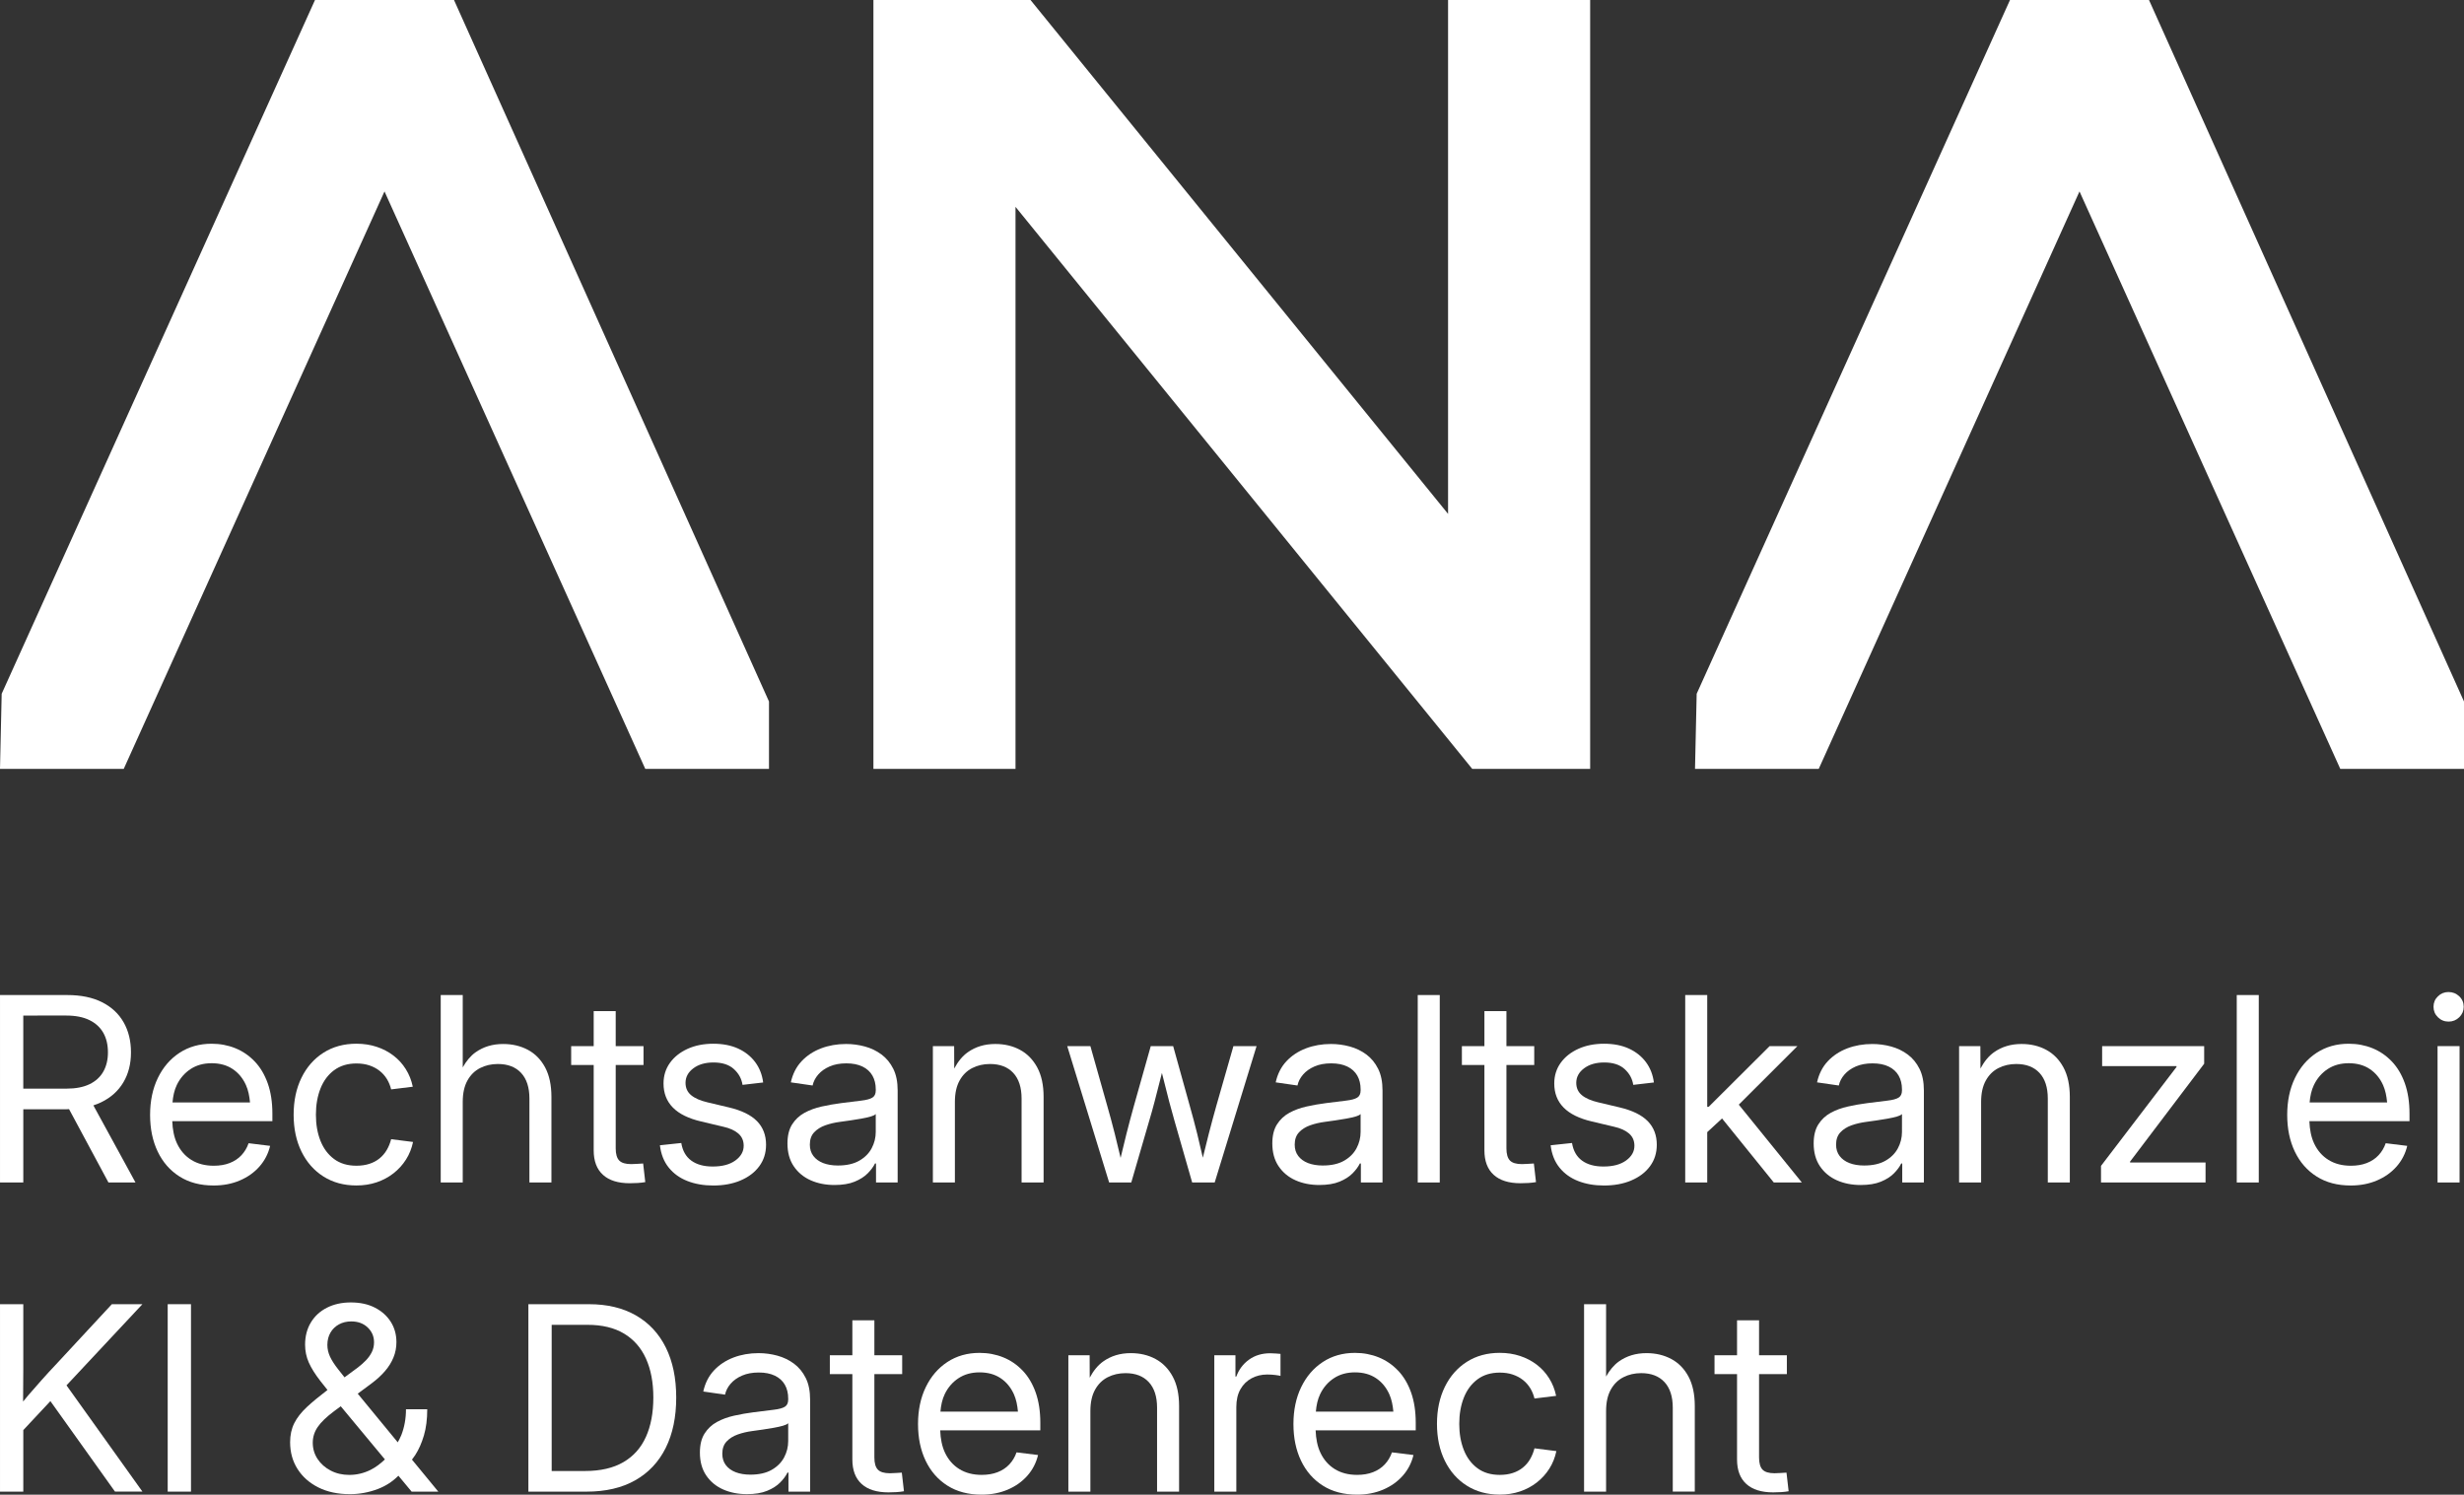 <?xml version="1.0" encoding="UTF-8" standalone="no"?>
<!-- Generator: Adobe Illustrator 27.8.0, SVG Export Plug-In . SVG Version: 6.00 Build 0)  -->

<svg
   version="1.1"
   id="Ebene_1"
   x="0px"
   y="0px"
   viewBox="0 0 190.698 115.688"
   xml:space="preserve"
   sodipodi:docname="ANA-Logo.svg"
   width="190.698"
   height="115.688"
   inkscape:version="1.3.2 (091e20e, 2023-11-25, custom)"
   xmlns:inkscape="http://www.inkscape.org/namespaces/inkscape"
   xmlns:sodipodi="http://sodipodi.sourceforge.net/DTD/sodipodi-0.dtd"
   xmlns="http://www.w3.org/2000/svg"
   xmlns:svg="http://www.w3.org/2000/svg"><rect x="0" y="0" width="190.698" height="115.688" fill="#333333" stroke="none"/><defs
   id="defs30" /><sodipodi:namedview
   id="namedview30"
   pagecolor="#000000"
   bordercolor="#666666"
   borderopacity="1.0"
   inkscape:showpageshadow="2"
   inkscape:pageopacity="0.0"
   inkscape:pagecheckerboard="0"
   inkscape:deskcolor="#d1d1d1"
   inkscape:zoom="1.0614934"
   inkscape:cx="95.148966"
   inkscape:cy="60.763448"
   inkscape:window-width="2560"
   inkscape:window-height="1377"
   inkscape:window-x="-8"
   inkscape:window-y="-8"
   inkscape:window-maximized="1"
   inkscape:current-layer="Ebene_1" />
<style
   type="text/css"
   id="style1">
	.st0{fill:#FFFFFF;}
</style>
<g
   id="g30"
   transform="translate(-587.873,-323.431)">
	<polygon
   class="st0"
   points="647.388,382.946 647.388,377.728 623.01,323.431 612.252,323.431 588.003,377.13 587.873,382.946 597.448,382.946 617.631,338.248 637.814,382.946 "
   id="polygon1" />
	<polygon
   class="st0"
   points="710.941,382.946 710.941,379.025 710.941,376.742 710.941,323.431 699.944,323.431 699.944,363.207 667.628,323.431 655.47,323.431 655.47,382.946 666.467,382.946 666.467,339.441 701.817,382.946 "
   id="polygon2" />
	<polygon
   class="st0"
   points="719.185,377.13 719.056,382.946 728.63,382.946 748.813,338.248 768.997,382.946 778.571,382.946 778.571,377.728 754.192,323.431 743.434,323.431 "
   id="polygon3" />
	<path
   class="st0"
   d="m 589.675,409.29 h 3.33 c 0.073,0 0.14,-0.008 0.212,-0.01 l 3.05,5.677 h 2.093 l -3.26,-5.968 c 0.214,-0.069 0.418,-0.15 0.612,-0.244 0.746,-0.363 1.316,-0.877 1.709,-1.538 0.393,-0.662 0.589,-1.435 0.589,-2.317 0,-0.89 -0.19,-1.667 -0.57,-2.332 -0.379,-0.666 -0.936,-1.184 -1.669,-1.554 -0.734,-0.37 -1.633,-0.555 -2.697,-0.555 h -5.2 v 14.508 h 1.802 v -5.667 z m 3.32,-7.254 c 0.721,0 1.319,0.117 1.796,0.351 0.478,0.233 0.836,0.562 1.076,0.983 0.24,0.422 0.36,0.929 0.36,1.52 0,0.571 -0.12,1.067 -0.36,1.489 -0.24,0.422 -0.597,0.746 -1.071,0.974 -0.474,0.228 -1.068,0.341 -1.782,0.341 h -3.339 v -5.657 z"
   id="path3" />
	<path
   class="st0"
   d="m 607.586,405.59 c -0.432,-0.454 -0.932,-0.796 -1.5,-1.026 -0.568,-0.23 -1.18,-0.346 -1.835,-0.346 -0.941,0 -1.77,0.235 -2.488,0.705 -0.717,0.471 -1.275,1.12 -1.675,1.948 -0.399,0.827 -0.599,1.78 -0.599,2.857 0,1.071 0.196,2.017 0.589,2.838 0.393,0.821 0.956,1.464 1.689,1.928 0.733,0.465 1.613,0.696 2.639,0.696 0.747,0 1.423,-0.13 2.03,-0.39 0.607,-0.259 1.113,-0.619 1.519,-1.08 0.405,-0.461 0.68,-0.993 0.823,-1.597 l -1.665,-0.205 c -0.124,0.357 -0.309,0.667 -0.555,0.93 -0.247,0.264 -0.55,0.465 -0.91,0.604 -0.36,0.14 -0.771,0.209 -1.232,0.209 -0.668,0 -1.245,-0.149 -1.728,-0.448 -0.484,-0.298 -0.855,-0.724 -1.115,-1.275 -0.231,-0.49 -0.342,-1.074 -0.368,-1.724 h 7.749 v -0.584 c 0,-0.889 -0.121,-1.671 -0.36,-2.347 -0.24,-0.675 -0.576,-1.239 -1.008,-1.694 z m -6.027,1.816 c 0.25,-0.517 0.604,-0.925 1.062,-1.227 0.458,-0.302 1.001,-0.453 1.631,-0.453 0.636,0 1.178,0.149 1.626,0.448 0.448,0.298 0.792,0.714 1.032,1.246 0.178,0.395 0.268,0.854 0.313,1.344 h -5.999 c 0.042,-0.49 0.138,-0.951 0.335,-1.358 z"
   id="path4" />
	<path
   class="st0"
   d="m 613.735,406.266 c 0.467,-0.347 1.042,-0.521 1.723,-0.521 0.37,0 0.705,0.05 1.003,0.15 0.299,0.102 0.562,0.24 0.789,0.419 0.227,0.179 0.415,0.39 0.564,0.633 0.149,0.244 0.26,0.512 0.331,0.804 l 1.675,-0.205 c -0.104,-0.499 -0.284,-0.954 -0.541,-1.362 -0.256,-0.409 -0.576,-0.76 -0.959,-1.052 -0.383,-0.292 -0.816,-0.518 -1.3,-0.677 -0.484,-0.159 -1.004,-0.238 -1.563,-0.238 -0.967,0 -1.816,0.231 -2.546,0.695 -0.73,0.465 -1.298,1.11 -1.704,1.938 -0.406,0.827 -0.608,1.783 -0.608,2.867 0,1.077 0.203,2.028 0.608,2.853 0.406,0.824 0.974,1.468 1.704,1.928 0.73,0.461 1.579,0.691 2.546,0.691 0.559,0 1.079,-0.081 1.563,-0.243 0.483,-0.162 0.918,-0.395 1.305,-0.696 0.386,-0.302 0.709,-0.657 0.969,-1.066 0.26,-0.408 0.441,-0.863 0.545,-1.362 l -1.694,-0.215 c -0.078,0.306 -0.191,0.584 -0.341,0.838 -0.149,0.253 -0.336,0.471 -0.56,0.652 -0.224,0.182 -0.485,0.321 -0.784,0.418 -0.298,0.098 -0.633,0.146 -1.003,0.146 -0.688,0 -1.264,-0.172 -1.728,-0.517 -0.464,-0.344 -0.815,-0.812 -1.052,-1.406 -0.237,-0.594 -0.355,-1.268 -0.355,-2.021 0,-0.76 0.119,-1.438 0.355,-2.035 0.237,-0.597 0.589,-1.069 1.057,-1.417 z"
   id="path5" />
	<path
   class="st0"
   d="m 628.846,414.957 h 1.704 v -6.621 c 0,-0.915 -0.163,-1.676 -0.487,-2.283 -0.325,-0.606 -0.77,-1.062 -1.334,-1.363 -0.565,-0.302 -1.204,-0.452 -1.918,-0.452 -0.818,0 -1.528,0.214 -2.132,0.643 -0.388,0.275 -0.715,0.673 -0.993,1.168 v -5.599 h -1.704 v 14.508 h 1.704 v -6.241 c 0,-0.662 0.12,-1.211 0.36,-1.646 0.24,-0.435 0.566,-0.758 0.979,-0.969 0.412,-0.211 0.872,-0.316 1.378,-0.316 0.772,0 1.373,0.23 1.801,0.691 0.428,0.461 0.643,1.123 0.643,1.986 z"
   id="path6" />
	<path
   class="st0"
   d="m 634.537,414.363 c 0.477,0.435 1.17,0.652 2.079,0.652 0.195,0 0.399,-0.007 0.614,-0.019 0.214,-0.014 0.409,-0.036 0.584,-0.068 l -0.166,-1.441 c -0.143,0.007 -0.3,0.017 -0.472,0.029 -0.172,0.014 -0.323,0.019 -0.453,0.019 -0.441,0 -0.751,-0.094 -0.93,-0.282 -0.178,-0.188 -0.268,-0.5 -0.268,-0.935 v -6.455 h 2.152 v -1.461 h -2.152 v -2.707 h -1.704 v 2.707 h -1.743 v 1.461 h 1.743 v 6.611 c 0,0.824 0.239,1.454 0.716,1.889 z"
   id="path7" />
	<path
   class="st0"
   d="m 645.184,414.801 c 0.617,-0.259 1.1,-0.626 1.451,-1.1 0.351,-0.474 0.526,-1.029 0.526,-1.665 0,-0.74 -0.234,-1.349 -0.701,-1.826 -0.467,-0.477 -1.194,-0.832 -2.181,-1.065 l -1.646,-0.39 c -0.558,-0.13 -0.982,-0.315 -1.271,-0.556 -0.289,-0.239 -0.433,-0.558 -0.433,-0.954 0,-0.447 0.201,-0.822 0.604,-1.124 0.402,-0.302 0.922,-0.453 1.558,-0.453 0.681,0 1.208,0.171 1.582,0.512 0.373,0.341 0.595,0.748 0.667,1.222 l 1.597,-0.186 c -0.078,-0.604 -0.284,-1.129 -0.618,-1.577 -0.334,-0.447 -0.774,-0.797 -1.319,-1.047 -0.545,-0.249 -1.185,-0.374 -1.918,-0.374 -0.747,0 -1.411,0.131 -1.991,0.394 -0.581,0.264 -1.037,0.625 -1.368,1.086 -0.331,0.461 -0.497,0.993 -0.497,1.597 0,0.753 0.242,1.375 0.726,1.865 0.483,0.49 1.212,0.849 2.186,1.075 l 1.724,0.409 c 0.493,0.11 0.878,0.286 1.154,0.525 0.276,0.24 0.414,0.556 0.414,0.945 0,0.447 -0.214,0.827 -0.643,1.139 -0.428,0.312 -1.013,0.468 -1.752,0.468 -0.688,0 -1.242,-0.152 -1.66,-0.458 -0.419,-0.305 -0.677,-0.76 -0.774,-1.363 l -1.655,0.176 c 0.084,0.694 0.313,1.272 0.687,1.732 0.373,0.462 0.855,0.807 1.446,1.037 0.59,0.23 1.256,0.346 1.996,0.346 0.792,0 1.496,-0.13 2.113,-0.39 z"
   id="path8" />
	<path
   class="st0"
   d="m 654.02,414.893 c 0.419,-0.172 0.755,-0.386 1.008,-0.643 0.253,-0.256 0.441,-0.511 0.565,-0.765 h 0.078 v 1.471 h 1.675 v -7.127 c 0,-0.662 -0.113,-1.221 -0.341,-1.675 -0.227,-0.454 -0.53,-0.823 -0.91,-1.105 -0.38,-0.282 -0.808,-0.488 -1.285,-0.618 -0.477,-0.13 -0.962,-0.194 -1.456,-0.194 -0.695,0 -1.341,0.113 -1.938,0.34 -0.597,0.228 -1.1,0.561 -1.509,0.998 -0.409,0.438 -0.685,0.982 -0.828,1.632 l 1.685,0.243 c 0.065,-0.306 0.209,-0.588 0.434,-0.848 0.224,-0.259 0.519,-0.469 0.886,-0.628 0.367,-0.159 0.797,-0.238 1.29,-0.238 0.494,0 0.911,0.083 1.251,0.248 0.341,0.166 0.597,0.399 0.769,0.701 0.172,0.302 0.258,0.657 0.258,1.066 v 0.078 c 0,0.266 -0.088,0.452 -0.263,0.56 -0.175,0.107 -0.458,0.184 -0.847,0.229 -0.389,0.046 -0.912,0.11 -1.567,0.195 -0.506,0.065 -1.008,0.152 -1.504,0.263 -0.497,0.11 -0.943,0.274 -1.339,0.491 -0.396,0.218 -0.714,0.517 -0.954,0.896 -0.24,0.379 -0.36,0.871 -0.36,1.475 0,0.694 0.162,1.282 0.487,1.763 0.325,0.48 0.761,0.842 1.31,1.086 0.548,0.243 1.164,0.364 1.845,0.364 0.623,0 1.144,-0.086 1.562,-0.258 z m -3.198,-1.991 c -0.182,-0.24 -0.272,-0.532 -0.272,-0.876 0,-0.396 0.11,-0.713 0.331,-0.949 0.22,-0.237 0.509,-0.419 0.866,-0.546 0.357,-0.126 0.74,-0.215 1.149,-0.268 0.24,-0.032 0.505,-0.069 0.793,-0.111 0.289,-0.043 0.571,-0.088 0.847,-0.137 0.276,-0.049 0.515,-0.103 0.716,-0.161 0.201,-0.058 0.334,-0.123 0.399,-0.194 v 1.383 c 0,0.448 -0.106,0.87 -0.316,1.266 -0.211,0.396 -0.533,0.718 -0.964,0.964 -0.432,0.247 -0.982,0.37 -1.65,0.37 -0.435,0 -0.814,-0.064 -1.139,-0.189 -0.325,-0.127 -0.578,-0.311 -0.759,-0.551 z"
   id="path9" />
	<path
   class="st0"
   d="m 666.815,404.689 c -0.562,-0.302 -1.199,-0.452 -1.914,-0.452 -0.818,0 -1.528,0.214 -2.132,0.643 -0.412,0.292 -0.757,0.718 -1.044,1.258 l -0.007,-1.735 h -1.646 v 10.555 h 1.704 v -6.241 c 0,-0.662 0.12,-1.211 0.36,-1.646 0.24,-0.435 0.566,-0.758 0.979,-0.969 0.412,-0.211 0.872,-0.316 1.378,-0.316 0.772,0 1.373,0.23 1.801,0.691 0.428,0.461 0.643,1.123 0.643,1.986 v 6.494 h 1.704 v -6.621 c 0,-0.915 -0.164,-1.676 -0.492,-2.283 -0.328,-0.606 -0.772,-1.062 -1.334,-1.363 z"
   id="path10" />
	<path
   class="st0"
   d="m 685.124,404.402 h -1.792 l -1.324,4.625 c -0.195,0.688 -0.391,1.417 -0.589,2.186 -0.15,0.583 -0.302,1.204 -0.454,1.826 -0.144,-0.627 -0.287,-1.252 -0.432,-1.836 -0.191,-0.769 -0.385,-1.494 -0.579,-2.176 l -1.286,-4.625 h -1.733 l -1.305,4.625 c -0.195,0.694 -0.39,1.427 -0.584,2.195 -0.148,0.587 -0.297,1.208 -0.445,1.83 -0.15,-0.642 -0.3,-1.266 -0.45,-1.859 -0.195,-0.769 -0.39,-1.491 -0.584,-2.166 l -1.305,-4.625 h -1.792 l 3.243,10.555 h 1.713 l 1.393,-4.79 c 0.143,-0.475 0.279,-0.961 0.409,-1.461 0.13,-0.5 0.26,-1.006 0.39,-1.519 0.06,-0.237 0.12,-0.472 0.18,-0.708 0.06,0.236 0.123,0.471 0.18,0.708 0.123,0.513 0.251,1.017 0.384,1.514 0.133,0.496 0.268,0.985 0.404,1.466 l 1.373,4.79 h 1.743 z"
   id="path11" />
	<path
   class="st0"
   d="m 689.983,415.151 c 0.623,0 1.144,-0.086 1.562,-0.258 0.419,-0.172 0.755,-0.386 1.008,-0.643 0.253,-0.256 0.441,-0.511 0.565,-0.765 h 0.078 v 1.471 h 1.675 v -7.127 c 0,-0.662 -0.113,-1.221 -0.341,-1.675 -0.227,-0.454 -0.53,-0.823 -0.91,-1.105 -0.38,-0.282 -0.808,-0.488 -1.285,-0.618 -0.477,-0.13 -0.962,-0.194 -1.456,-0.194 -0.695,0 -1.341,0.113 -1.938,0.34 -0.597,0.228 -1.1,0.561 -1.509,0.998 -0.409,0.438 -0.685,0.982 -0.828,1.632 l 1.685,0.243 c 0.065,-0.306 0.209,-0.588 0.434,-0.848 0.224,-0.259 0.519,-0.469 0.886,-0.628 0.367,-0.159 0.797,-0.238 1.29,-0.238 0.494,0 0.911,0.083 1.251,0.248 0.341,0.166 0.597,0.399 0.769,0.701 0.172,0.302 0.258,0.657 0.258,1.066 v 0.078 c 0,0.266 -0.088,0.452 -0.263,0.56 -0.175,0.107 -0.458,0.184 -0.847,0.229 -0.389,0.046 -0.912,0.11 -1.567,0.195 -0.506,0.065 -1.008,0.152 -1.504,0.263 -0.497,0.11 -0.943,0.274 -1.339,0.491 -0.396,0.218 -0.714,0.517 -0.954,0.896 -0.24,0.379 -0.36,0.871 -0.36,1.475 0,0.694 0.162,1.282 0.487,1.763 0.325,0.48 0.761,0.842 1.31,1.086 0.548,0.243 1.164,0.364 1.845,0.364 z m -1.577,-4.074 c 0.22,-0.237 0.509,-0.419 0.866,-0.546 0.357,-0.126 0.74,-0.215 1.149,-0.268 0.24,-0.032 0.505,-0.069 0.793,-0.111 0.289,-0.043 0.571,-0.088 0.847,-0.137 0.276,-0.049 0.515,-0.103 0.716,-0.161 0.201,-0.058 0.334,-0.123 0.399,-0.194 v 1.383 c 0,0.448 -0.106,0.87 -0.316,1.266 -0.211,0.396 -0.533,0.718 -0.964,0.964 -0.432,0.247 -0.982,0.37 -1.65,0.37 -0.435,0 -0.814,-0.064 -1.139,-0.189 -0.325,-0.127 -0.578,-0.311 -0.759,-0.551 -0.182,-0.24 -0.272,-0.532 -0.272,-0.876 0,-0.396 0.11,-0.713 0.331,-0.949 z"
   id="path12" />
	<rect
   x="697.597"
   y="400.449"
   class="st0"
   width="1.704"
   height="14.508"
   id="rect12" />
	<path
   class="st0"
   d="m 703.473,414.363 c 0.477,0.435 1.17,0.652 2.079,0.652 0.195,0 0.399,-0.007 0.614,-0.019 0.214,-0.014 0.409,-0.036 0.584,-0.068 l -0.166,-1.441 c -0.143,0.007 -0.3,0.017 -0.472,0.029 -0.172,0.014 -0.323,0.019 -0.453,0.019 -0.441,0 -0.751,-0.094 -0.93,-0.282 -0.178,-0.188 -0.268,-0.5 -0.268,-0.935 v -6.455 h 2.152 v -1.461 h -2.152 v -2.707 h -1.704 v 2.707 h -1.743 v 1.461 h 1.743 v 6.611 c 0,0.824 0.239,1.454 0.716,1.889 z"
   id="path13" />
	<path
   class="st0"
   d="m 714.121,414.801 c 0.617,-0.259 1.1,-0.626 1.451,-1.1 0.351,-0.474 0.526,-1.029 0.526,-1.665 0,-0.74 -0.234,-1.349 -0.701,-1.826 -0.467,-0.477 -1.194,-0.832 -2.181,-1.065 l -1.646,-0.39 c -0.558,-0.13 -0.982,-0.315 -1.271,-0.556 -0.289,-0.239 -0.433,-0.558 -0.433,-0.954 0,-0.447 0.201,-0.822 0.604,-1.124 0.402,-0.302 0.922,-0.453 1.558,-0.453 0.681,0 1.208,0.171 1.582,0.512 0.373,0.341 0.595,0.748 0.667,1.222 l 1.597,-0.186 c -0.078,-0.604 -0.284,-1.129 -0.618,-1.577 -0.334,-0.447 -0.774,-0.797 -1.319,-1.047 -0.545,-0.249 -1.185,-0.374 -1.918,-0.374 -0.747,0 -1.411,0.131 -1.991,0.394 -0.581,0.264 -1.037,0.625 -1.368,1.086 -0.331,0.461 -0.497,0.993 -0.497,1.597 0,0.753 0.242,1.375 0.726,1.865 0.483,0.49 1.212,0.849 2.186,1.075 l 1.724,0.409 c 0.493,0.11 0.878,0.286 1.154,0.525 0.276,0.24 0.414,0.556 0.414,0.945 0,0.447 -0.214,0.827 -0.643,1.139 -0.428,0.312 -1.013,0.468 -1.752,0.468 -0.688,0 -1.242,-0.152 -1.66,-0.458 -0.419,-0.305 -0.677,-0.76 -0.774,-1.363 l -1.655,0.176 c 0.084,0.694 0.313,1.272 0.687,1.732 0.373,0.462 0.855,0.807 1.446,1.037 0.59,0.23 1.256,0.346 1.996,0.346 0.791,0 1.496,-0.13 2.113,-0.39 z"
   id="path14" />
	<polygon
   class="st0"
   points="720.109,409.105 720.002,409.105 720.002,400.449 718.298,400.449 718.298,414.957 720.002,414.957 720.002,411.061 721.149,410.002 725.153,414.957 727.324,414.957 722.444,408.933 726.983,404.402 724.831,404.402 "
   id="polygon14" />
	<path
   class="st0"
   d="m 735.517,405.05 c -0.38,-0.282 -0.808,-0.488 -1.285,-0.618 -0.477,-0.13 -0.962,-0.194 -1.456,-0.194 -0.695,0 -1.341,0.113 -1.938,0.34 -0.597,0.228 -1.1,0.561 -1.509,0.998 -0.409,0.438 -0.685,0.982 -0.828,1.632 l 1.685,0.243 c 0.065,-0.306 0.209,-0.588 0.434,-0.848 0.224,-0.259 0.519,-0.469 0.886,-0.628 0.367,-0.159 0.797,-0.238 1.29,-0.238 0.494,0 0.911,0.083 1.251,0.248 0.341,0.166 0.597,0.399 0.769,0.701 0.172,0.302 0.258,0.657 0.258,1.066 v 0.078 c 0,0.266 -0.088,0.452 -0.263,0.56 -0.175,0.107 -0.458,0.184 -0.847,0.229 -0.389,0.046 -0.912,0.11 -1.567,0.195 -0.506,0.065 -1.008,0.152 -1.504,0.263 -0.497,0.11 -0.943,0.274 -1.339,0.491 -0.396,0.218 -0.714,0.517 -0.954,0.896 -0.24,0.379 -0.36,0.871 -0.36,1.475 0,0.694 0.162,1.282 0.487,1.763 0.325,0.48 0.761,0.842 1.31,1.086 0.548,0.243 1.164,0.364 1.845,0.364 0.623,0 1.144,-0.086 1.562,-0.258 0.419,-0.172 0.755,-0.386 1.008,-0.643 0.253,-0.256 0.441,-0.511 0.565,-0.765 h 0.078 v 1.471 h 1.675 v -7.127 c 0,-0.662 -0.113,-1.221 -0.341,-1.675 -0.227,-0.454 -0.53,-0.823 -0.91,-1.105 z m -0.443,5.993 c 0,0.448 -0.106,0.87 -0.316,1.266 -0.211,0.396 -0.533,0.718 -0.964,0.964 -0.432,0.247 -0.982,0.37 -1.65,0.37 -0.435,0 -0.814,-0.064 -1.139,-0.189 -0.325,-0.127 -0.578,-0.311 -0.759,-0.551 -0.182,-0.24 -0.272,-0.532 -0.272,-0.876 0,-0.396 0.11,-0.713 0.331,-0.949 0.22,-0.237 0.509,-0.419 0.866,-0.546 0.357,-0.126 0.74,-0.215 1.149,-0.268 0.24,-0.032 0.505,-0.069 0.793,-0.111 0.289,-0.043 0.571,-0.088 0.847,-0.137 0.276,-0.049 0.515,-0.103 0.716,-0.161 0.201,-0.058 0.334,-0.123 0.399,-0.194 z"
   id="path15" />
	<path
   class="st0"
   d="m 746.238,404.689 c -0.562,-0.302 -1.199,-0.452 -1.914,-0.452 -0.818,0 -1.528,0.214 -2.132,0.643 -0.412,0.292 -0.757,0.718 -1.044,1.258 l -0.007,-1.735 h -1.646 v 10.555 h 1.704 v -6.241 c 0,-0.662 0.12,-1.211 0.36,-1.646 0.24,-0.435 0.566,-0.758 0.979,-0.969 0.412,-0.211 0.872,-0.316 1.378,-0.316 0.772,0 1.373,0.23 1.801,0.691 0.428,0.461 0.643,1.123 0.643,1.986 v 6.494 h 1.704 v -6.621 c 0,-0.915 -0.164,-1.676 -0.492,-2.283 -0.328,-0.606 -0.772,-1.062 -1.334,-1.363 z"
   id="path16" />
	<polygon
   class="st0"
   points="758.462,404.402 750.565,404.402 750.565,405.95 756.32,405.95 756.32,406.018 750.478,413.672 750.478,414.957 758.569,414.957 758.569,413.409 752.727,413.409 752.727,413.341 758.462,405.765 "
   id="polygon16" />
	<rect
   x="760.984"
   y="400.449"
   class="st0"
   width="1.704"
   height="14.508"
   id="rect16" />
	<path
   class="st0"
   d="m 772.985,405.59 c -0.432,-0.454 -0.932,-0.796 -1.5,-1.026 -0.568,-0.23 -1.18,-0.346 -1.835,-0.346 -0.941,0 -1.771,0.235 -2.488,0.705 -0.717,0.471 -1.275,1.12 -1.675,1.948 -0.399,0.827 -0.599,1.78 -0.599,2.857 0,1.071 0.196,2.017 0.589,2.838 0.393,0.821 0.956,1.464 1.689,1.928 0.733,0.465 1.613,0.696 2.639,0.696 0.747,0 1.423,-0.13 2.03,-0.39 0.607,-0.259 1.113,-0.619 1.519,-1.08 0.405,-0.461 0.68,-0.993 0.823,-1.597 l -1.665,-0.205 c -0.124,0.357 -0.309,0.667 -0.555,0.93 -0.247,0.264 -0.55,0.465 -0.91,0.604 -0.36,0.14 -0.771,0.209 -1.232,0.209 -0.668,0 -1.245,-0.149 -1.728,-0.448 -0.484,-0.298 -0.855,-0.724 -1.115,-1.275 -0.231,-0.49 -0.342,-1.074 -0.368,-1.724 h 7.749 v -0.584 c 0,-0.889 -0.121,-1.671 -0.36,-2.347 -0.24,-0.675 -0.576,-1.239 -1.008,-1.694 z m -6.027,1.816 c 0.25,-0.517 0.604,-0.925 1.062,-1.227 0.458,-0.302 1.001,-0.453 1.631,-0.453 0.636,0 1.178,0.149 1.626,0.448 0.448,0.298 0.792,0.714 1.032,1.246 0.178,0.395 0.268,0.854 0.313,1.344 h -5.999 c 0.042,-0.49 0.138,-0.951 0.335,-1.358 z"
   id="path17" />
	<rect
   x="776.524"
   y="404.402"
   class="st0"
   width="1.704"
   height="10.555"
   id="rect17" />
	<path
   class="st0"
   d="m 777.371,400.216 c -0.318,0 -0.591,0.11 -0.818,0.331 -0.228,0.221 -0.341,0.49 -0.341,0.808 0,0.318 0.113,0.589 0.341,0.813 0.227,0.224 0.503,0.336 0.828,0.336 0.318,0 0.592,-0.112 0.823,-0.336 0.23,-0.225 0.345,-0.492 0.345,-0.804 0,-0.324 -0.115,-0.597 -0.345,-0.817 -0.23,-0.221 -0.508,-0.331 -0.833,-0.331 z"
   id="path18" />
	<path
   class="st0"
   d="m 596.53,424.378 -4.372,4.713 c -0.357,0.376 -0.706,0.756 -1.046,1.139 -0.341,0.384 -0.679,0.768 -1.013,1.154 -0.147,0.17 -0.293,0.354 -0.439,0.529 l 0.016,-2.521 v -5.015 h -1.802 v 14.508 h 1.802 v -4.762 l 2.097,-2.243 5,7.005 h 2.123 l -5.876,-8.225 5.876,-6.283 h -2.366 z"
   id="path19" />
	<rect
   x="600.852"
   y="424.378"
   class="st0"
   width="1.802"
   height="14.508"
   id="rect19" />
	<path
   class="st0"
   d="m 620.019,436.038 c 0.27,-0.419 0.49,-0.919 0.662,-1.5 0.172,-0.581 0.258,-1.258 0.258,-2.03 h -1.646 c 0,0.721 -0.121,1.388 -0.36,2.001 -0.078,0.199 -0.18,0.378 -0.276,0.561 l -3.098,-3.767 1.066,-0.791 c 0.409,-0.305 0.756,-0.623 1.042,-0.954 0.286,-0.331 0.505,-0.683 0.657,-1.057 0.153,-0.373 0.229,-0.767 0.229,-1.183 0,-0.591 -0.146,-1.116 -0.438,-1.577 -0.292,-0.461 -0.701,-0.826 -1.227,-1.096 -0.526,-0.27 -1.146,-0.404 -1.86,-0.404 -0.701,0 -1.319,0.137 -1.854,0.409 -0.536,0.272 -0.951,0.656 -1.247,1.149 -0.295,0.493 -0.443,1.064 -0.443,1.713 0,0.487 0.096,0.946 0.287,1.378 0.191,0.432 0.49,0.909 0.896,1.432 0.16,0.206 0.354,0.449 0.551,0.695 -0.624,0.476 -1.155,0.912 -1.574,1.301 -0.451,0.419 -0.784,0.842 -0.998,1.271 -0.214,0.429 -0.321,0.919 -0.321,1.471 0,0.778 0.191,1.47 0.574,2.073 0.383,0.604 0.92,1.079 1.612,1.427 0.691,0.347 1.504,0.521 2.439,0.521 0.74,0 1.46,-0.133 2.162,-0.398 0.638,-0.242 1.16,-0.595 1.594,-1.03 l 1.025,1.234 h 2.064 l -2.04,-2.48 c 0.088,-0.119 0.177,-0.234 0.263,-0.367 z m -6.572,-9.46 c 0.159,-0.272 0.378,-0.484 0.657,-0.638 0.279,-0.152 0.597,-0.229 0.954,-0.229 0.52,0 0.943,0.155 1.271,0.468 0.328,0.312 0.492,0.694 0.492,1.148 0,0.272 -0.057,0.524 -0.17,0.755 -0.114,0.23 -0.265,0.442 -0.453,0.638 -0.188,0.194 -0.393,0.376 -0.613,0.545 l -1.048,0.774 c -0.183,-0.229 -0.346,-0.435 -0.49,-0.618 -0.286,-0.363 -0.497,-0.691 -0.633,-0.983 -0.136,-0.292 -0.205,-0.595 -0.205,-0.906 0,-0.363 0.08,-0.682 0.239,-0.954 z m 3.106,10.623 c -0.522,0.26 -1.073,0.39 -1.65,0.39 -0.532,0 -1.013,-0.112 -1.441,-0.336 -0.428,-0.224 -0.766,-0.524 -1.013,-0.9 -0.247,-0.377 -0.37,-0.795 -0.37,-1.257 0,-0.435 0.127,-0.839 0.38,-1.212 0.253,-0.373 0.675,-0.78 1.266,-1.222 l 0.52,-0.386 3.418,4.115 c -0.34,0.324 -0.703,0.605 -1.109,0.808 z"
   id="path20" />
	<path
   class="st0"
   d="m 637.088,425.244 c -1.009,-0.577 -2.218,-0.866 -3.627,-0.866 h -2.892 -0.867 -0.935 v 14.508 h 1.013 0.789 2.697 c 1.48,0 2.736,-0.292 3.768,-0.876 1.032,-0.585 1.819,-1.42 2.361,-2.508 0.542,-1.087 0.813,-2.387 0.813,-3.899 0,-1.499 -0.268,-2.789 -0.803,-3.87 -0.536,-1.081 -1.308,-1.91 -2.317,-2.488 z m 0.774,9.406 c -0.383,0.851 -0.965,1.503 -1.748,1.957 -0.782,0.454 -1.77,0.682 -2.965,0.682 h -2.58 v -11.314 h 2.775 c 1.129,0 2.07,0.226 2.824,0.677 0.753,0.451 1.319,1.097 1.699,1.938 0.38,0.841 0.57,1.846 0.57,3.014 0,1.182 -0.191,2.197 -0.575,3.048 z"
   id="path21" />
	<path
   class="st0"
   d="m 649.318,428.978 c -0.38,-0.282 -0.808,-0.488 -1.285,-0.618 -0.477,-0.13 -0.962,-0.194 -1.456,-0.194 -0.695,0 -1.341,0.113 -1.938,0.34 -0.597,0.228 -1.1,0.561 -1.509,0.998 -0.409,0.438 -0.685,0.982 -0.828,1.632 l 1.685,0.243 c 0.065,-0.306 0.209,-0.588 0.434,-0.848 0.224,-0.259 0.519,-0.469 0.886,-0.628 0.367,-0.159 0.797,-0.238 1.29,-0.238 0.494,0 0.911,0.083 1.251,0.248 0.341,0.166 0.597,0.399 0.769,0.701 0.172,0.302 0.258,0.657 0.258,1.066 v 0.078 c 0,0.266 -0.088,0.452 -0.263,0.56 -0.175,0.107 -0.458,0.184 -0.847,0.229 -0.389,0.046 -0.912,0.11 -1.567,0.195 -0.506,0.064 -1.008,0.152 -1.504,0.263 -0.497,0.11 -0.943,0.274 -1.339,0.491 -0.396,0.218 -0.714,0.517 -0.954,0.896 -0.24,0.379 -0.36,0.871 -0.36,1.475 0,0.694 0.162,1.282 0.487,1.763 0.325,0.48 0.761,0.842 1.31,1.086 0.548,0.243 1.164,0.364 1.845,0.364 0.623,0 1.144,-0.086 1.562,-0.258 0.419,-0.172 0.755,-0.386 1.008,-0.643 0.253,-0.256 0.441,-0.511 0.565,-0.765 h 0.078 v 1.471 h 1.675 v -7.127 c 0,-0.662 -0.113,-1.221 -0.341,-1.675 -0.227,-0.454 -0.53,-0.823 -0.91,-1.105 z m -0.443,5.993 c 0,0.448 -0.106,0.87 -0.316,1.266 -0.211,0.396 -0.533,0.718 -0.964,0.964 -0.432,0.247 -0.982,0.37 -1.65,0.37 -0.435,0 -0.814,-0.064 -1.139,-0.189 -0.325,-0.127 -0.578,-0.311 -0.759,-0.551 -0.182,-0.24 -0.272,-0.532 -0.272,-0.876 0,-0.396 0.11,-0.713 0.331,-0.949 0.22,-0.237 0.509,-0.419 0.866,-0.546 0.357,-0.126 0.74,-0.215 1.149,-0.268 0.24,-0.032 0.505,-0.069 0.793,-0.111 0.289,-0.043 0.571,-0.088 0.847,-0.137 0.276,-0.049 0.515,-0.103 0.716,-0.161 0.201,-0.058 0.334,-0.123 0.399,-0.194 z"
   id="path22" />
	<path
   class="st0"
   d="m 657.195,437.444 c -0.172,0.014 -0.323,0.019 -0.453,0.019 -0.441,0 -0.751,-0.094 -0.93,-0.282 -0.178,-0.188 -0.268,-0.5 -0.268,-0.935 v -6.455 h 2.152 v -1.461 h -2.152 v -2.707 h -1.704 v 2.707 h -1.743 v 1.461 h 1.743 v 6.611 c 0,0.824 0.239,1.454 0.716,1.889 0.477,0.435 1.17,0.652 2.079,0.652 0.195,0 0.399,-0.007 0.614,-0.019 0.214,-0.014 0.409,-0.036 0.584,-0.068 l -0.166,-1.441 c -0.143,0.007 -0.3,0.017 -0.472,0.029 z"
   id="path23" />
	<path
   class="st0"
   d="m 667.019,429.518 c -0.432,-0.454 -0.932,-0.796 -1.5,-1.026 -0.568,-0.23 -1.18,-0.346 -1.835,-0.346 -0.941,0 -1.771,0.235 -2.488,0.705 -0.717,0.471 -1.275,1.12 -1.675,1.948 -0.399,0.827 -0.599,1.78 -0.599,2.857 0,1.071 0.196,2.017 0.589,2.838 0.393,0.821 0.956,1.464 1.689,1.928 0.733,0.465 1.613,0.696 2.639,0.696 0.747,0 1.423,-0.13 2.03,-0.39 0.607,-0.259 1.113,-0.619 1.519,-1.08 0.405,-0.461 0.68,-0.993 0.823,-1.597 l -1.665,-0.205 c -0.124,0.357 -0.309,0.667 -0.555,0.93 -0.247,0.264 -0.55,0.465 -0.91,0.604 -0.36,0.14 -0.771,0.209 -1.232,0.209 -0.668,0 -1.245,-0.149 -1.728,-0.448 -0.484,-0.298 -0.855,-0.724 -1.115,-1.275 -0.231,-0.49 -0.342,-1.074 -0.368,-1.724 h 7.749 v -0.584 c 0,-0.889 -0.121,-1.671 -0.36,-2.347 -0.24,-0.675 -0.576,-1.239 -1.008,-1.694 z m -6.027,1.816 c 0.25,-0.517 0.604,-0.925 1.062,-1.227 0.458,-0.302 1.001,-0.453 1.631,-0.453 0.636,0 1.178,0.149 1.626,0.448 0.448,0.298 0.792,0.714 1.032,1.246 0.178,0.395 0.268,0.854 0.313,1.344 h -5.999 c 0.042,-0.49 0.138,-0.951 0.335,-1.358 z"
   id="path24" />
	<path
   class="st0"
   d="m 677.301,428.618 c -0.562,-0.302 -1.199,-0.452 -1.914,-0.452 -0.818,0 -1.528,0.214 -2.132,0.643 -0.412,0.292 -0.757,0.718 -1.044,1.258 l -0.007,-1.735 h -1.646 v 10.555 h 1.704 v -6.241 c 0,-0.662 0.12,-1.211 0.36,-1.646 0.24,-0.435 0.566,-0.758 0.979,-0.969 0.412,-0.211 0.872,-0.316 1.378,-0.316 0.772,0 1.373,0.23 1.801,0.691 0.428,0.461 0.643,1.123 0.643,1.986 v 6.494 h 1.704 v -6.621 c 0,-0.915 -0.164,-1.676 -0.492,-2.283 -0.328,-0.606 -0.772,-1.062 -1.334,-1.363 z"
   id="path25" />
	<path
   class="st0"
   d="m 686.186,428.175 c -0.643,0 -1.192,0.166 -1.65,0.497 -0.458,0.331 -0.784,0.766 -0.979,1.305 h -0.068 v -1.646 h -1.636 v 10.555 h 1.704 v -6.543 c 0,-0.546 0.105,-1.005 0.316,-1.378 0.211,-0.373 0.499,-0.657 0.862,-0.852 0.364,-0.195 0.766,-0.293 1.208,-0.293 0.234,0 0.448,0.014 0.643,0.039 0.195,0.026 0.325,0.049 0.39,0.068 v -1.704 c -0.085,-0.006 -0.202,-0.016 -0.351,-0.029 -0.149,-0.013 -0.295,-0.019 -0.438,-0.019 z"
   id="path26" />
	<path
   class="st0"
   d="m 696.074,429.518 c -0.432,-0.454 -0.932,-0.796 -1.5,-1.026 -0.568,-0.23 -1.18,-0.346 -1.835,-0.346 -0.941,0 -1.771,0.235 -2.488,0.705 -0.717,0.471 -1.275,1.12 -1.675,1.948 -0.399,0.827 -0.599,1.78 -0.599,2.857 0,1.071 0.196,2.017 0.589,2.838 0.393,0.821 0.956,1.464 1.689,1.928 0.733,0.465 1.613,0.696 2.639,0.696 0.747,0 1.423,-0.13 2.03,-0.39 0.607,-0.259 1.113,-0.619 1.519,-1.08 0.405,-0.461 0.68,-0.993 0.823,-1.597 l -1.665,-0.205 c -0.124,0.357 -0.309,0.667 -0.555,0.93 -0.247,0.264 -0.55,0.465 -0.91,0.604 -0.36,0.14 -0.771,0.209 -1.232,0.209 -0.668,0 -1.245,-0.149 -1.728,-0.448 -0.484,-0.298 -0.855,-0.724 -1.115,-1.275 -0.231,-0.49 -0.342,-1.074 -0.368,-1.724 h 7.749 v -0.584 c 0,-0.889 -0.121,-1.671 -0.36,-2.347 -0.24,-0.675 -0.576,-1.239 -1.008,-1.694 z m -6.027,1.816 c 0.25,-0.517 0.604,-0.925 1.062,-1.227 0.458,-0.302 1.001,-0.453 1.631,-0.453 0.636,0 1.178,0.149 1.626,0.448 0.448,0.298 0.792,0.714 1.032,1.246 0.178,0.395 0.268,0.854 0.313,1.344 h -5.999 c 0.042,-0.49 0.138,-0.951 0.335,-1.358 z"
   id="path27" />
	<path
   class="st0"
   d="m 706.292,436.374 c -0.149,0.253 -0.336,0.471 -0.56,0.652 -0.224,0.182 -0.485,0.321 -0.784,0.418 -0.298,0.098 -0.633,0.146 -1.003,0.146 -0.688,0 -1.264,-0.172 -1.728,-0.517 -0.464,-0.344 -0.815,-0.812 -1.052,-1.406 -0.237,-0.594 -0.355,-1.268 -0.355,-2.021 0,-0.76 0.119,-1.438 0.355,-2.035 0.237,-0.597 0.589,-1.069 1.057,-1.417 0.467,-0.347 1.042,-0.521 1.723,-0.521 0.37,0 0.705,0.05 1.003,0.15 0.299,0.102 0.562,0.24 0.789,0.419 0.227,0.179 0.415,0.39 0.564,0.633 0.149,0.244 0.26,0.512 0.331,0.804 l 1.675,-0.205 c -0.104,-0.499 -0.284,-0.954 -0.541,-1.362 -0.256,-0.409 -0.576,-0.76 -0.959,-1.052 -0.383,-0.292 -0.816,-0.518 -1.3,-0.677 -0.484,-0.159 -1.004,-0.238 -1.563,-0.238 -0.967,0 -1.816,0.231 -2.546,0.695 -0.73,0.465 -1.298,1.11 -1.704,1.938 -0.406,0.827 -0.608,1.783 -0.608,2.867 0,1.077 0.203,2.028 0.608,2.853 0.406,0.824 0.974,1.468 1.704,1.928 0.73,0.461 1.579,0.691 2.546,0.691 0.559,0 1.079,-0.081 1.563,-0.243 0.483,-0.162 0.918,-0.395 1.305,-0.696 0.386,-0.302 0.709,-0.657 0.969,-1.066 0.26,-0.408 0.441,-0.863 0.545,-1.362 l -1.694,-0.215 c -0.078,0.306 -0.191,0.584 -0.341,0.838 z"
   id="path28" />
	<path
   class="st0"
   d="m 717.217,428.618 c -0.565,-0.302 -1.204,-0.452 -1.918,-0.452 -0.818,0 -1.528,0.214 -2.132,0.643 -0.388,0.275 -0.715,0.673 -0.993,1.168 v -5.599 h -1.704 v 14.508 h 1.704 v -6.241 c 0,-0.662 0.12,-1.211 0.36,-1.646 0.24,-0.435 0.566,-0.758 0.979,-0.969 0.412,-0.211 0.872,-0.316 1.378,-0.316 0.772,0 1.373,0.23 1.801,0.691 0.428,0.461 0.643,1.123 0.643,1.986 v 6.494 h 1.704 v -6.621 c 0,-0.915 -0.163,-1.676 -0.487,-2.283 -0.325,-0.606 -0.77,-1.062 -1.334,-1.363 z"
   id="path29" />
	<path
   class="st0"
   d="m 725.664,437.444 c -0.172,0.014 -0.323,0.019 -0.453,0.019 -0.441,0 -0.751,-0.094 -0.93,-0.282 -0.178,-0.188 -0.268,-0.5 -0.268,-0.935 v -6.455 h 2.152 v -1.461 h -2.152 v -2.707 h -1.704 v 2.707 h -1.743 v 1.461 h 1.743 v 6.611 c 0,0.824 0.239,1.454 0.716,1.889 0.477,0.435 1.17,0.652 2.079,0.652 0.195,0 0.399,-0.007 0.614,-0.019 0.214,-0.014 0.409,-0.036 0.584,-0.068 l -0.166,-1.441 c -0.143,0.007 -0.3,0.017 -0.472,0.029 z"
   id="path30" />
</g>
</svg>
